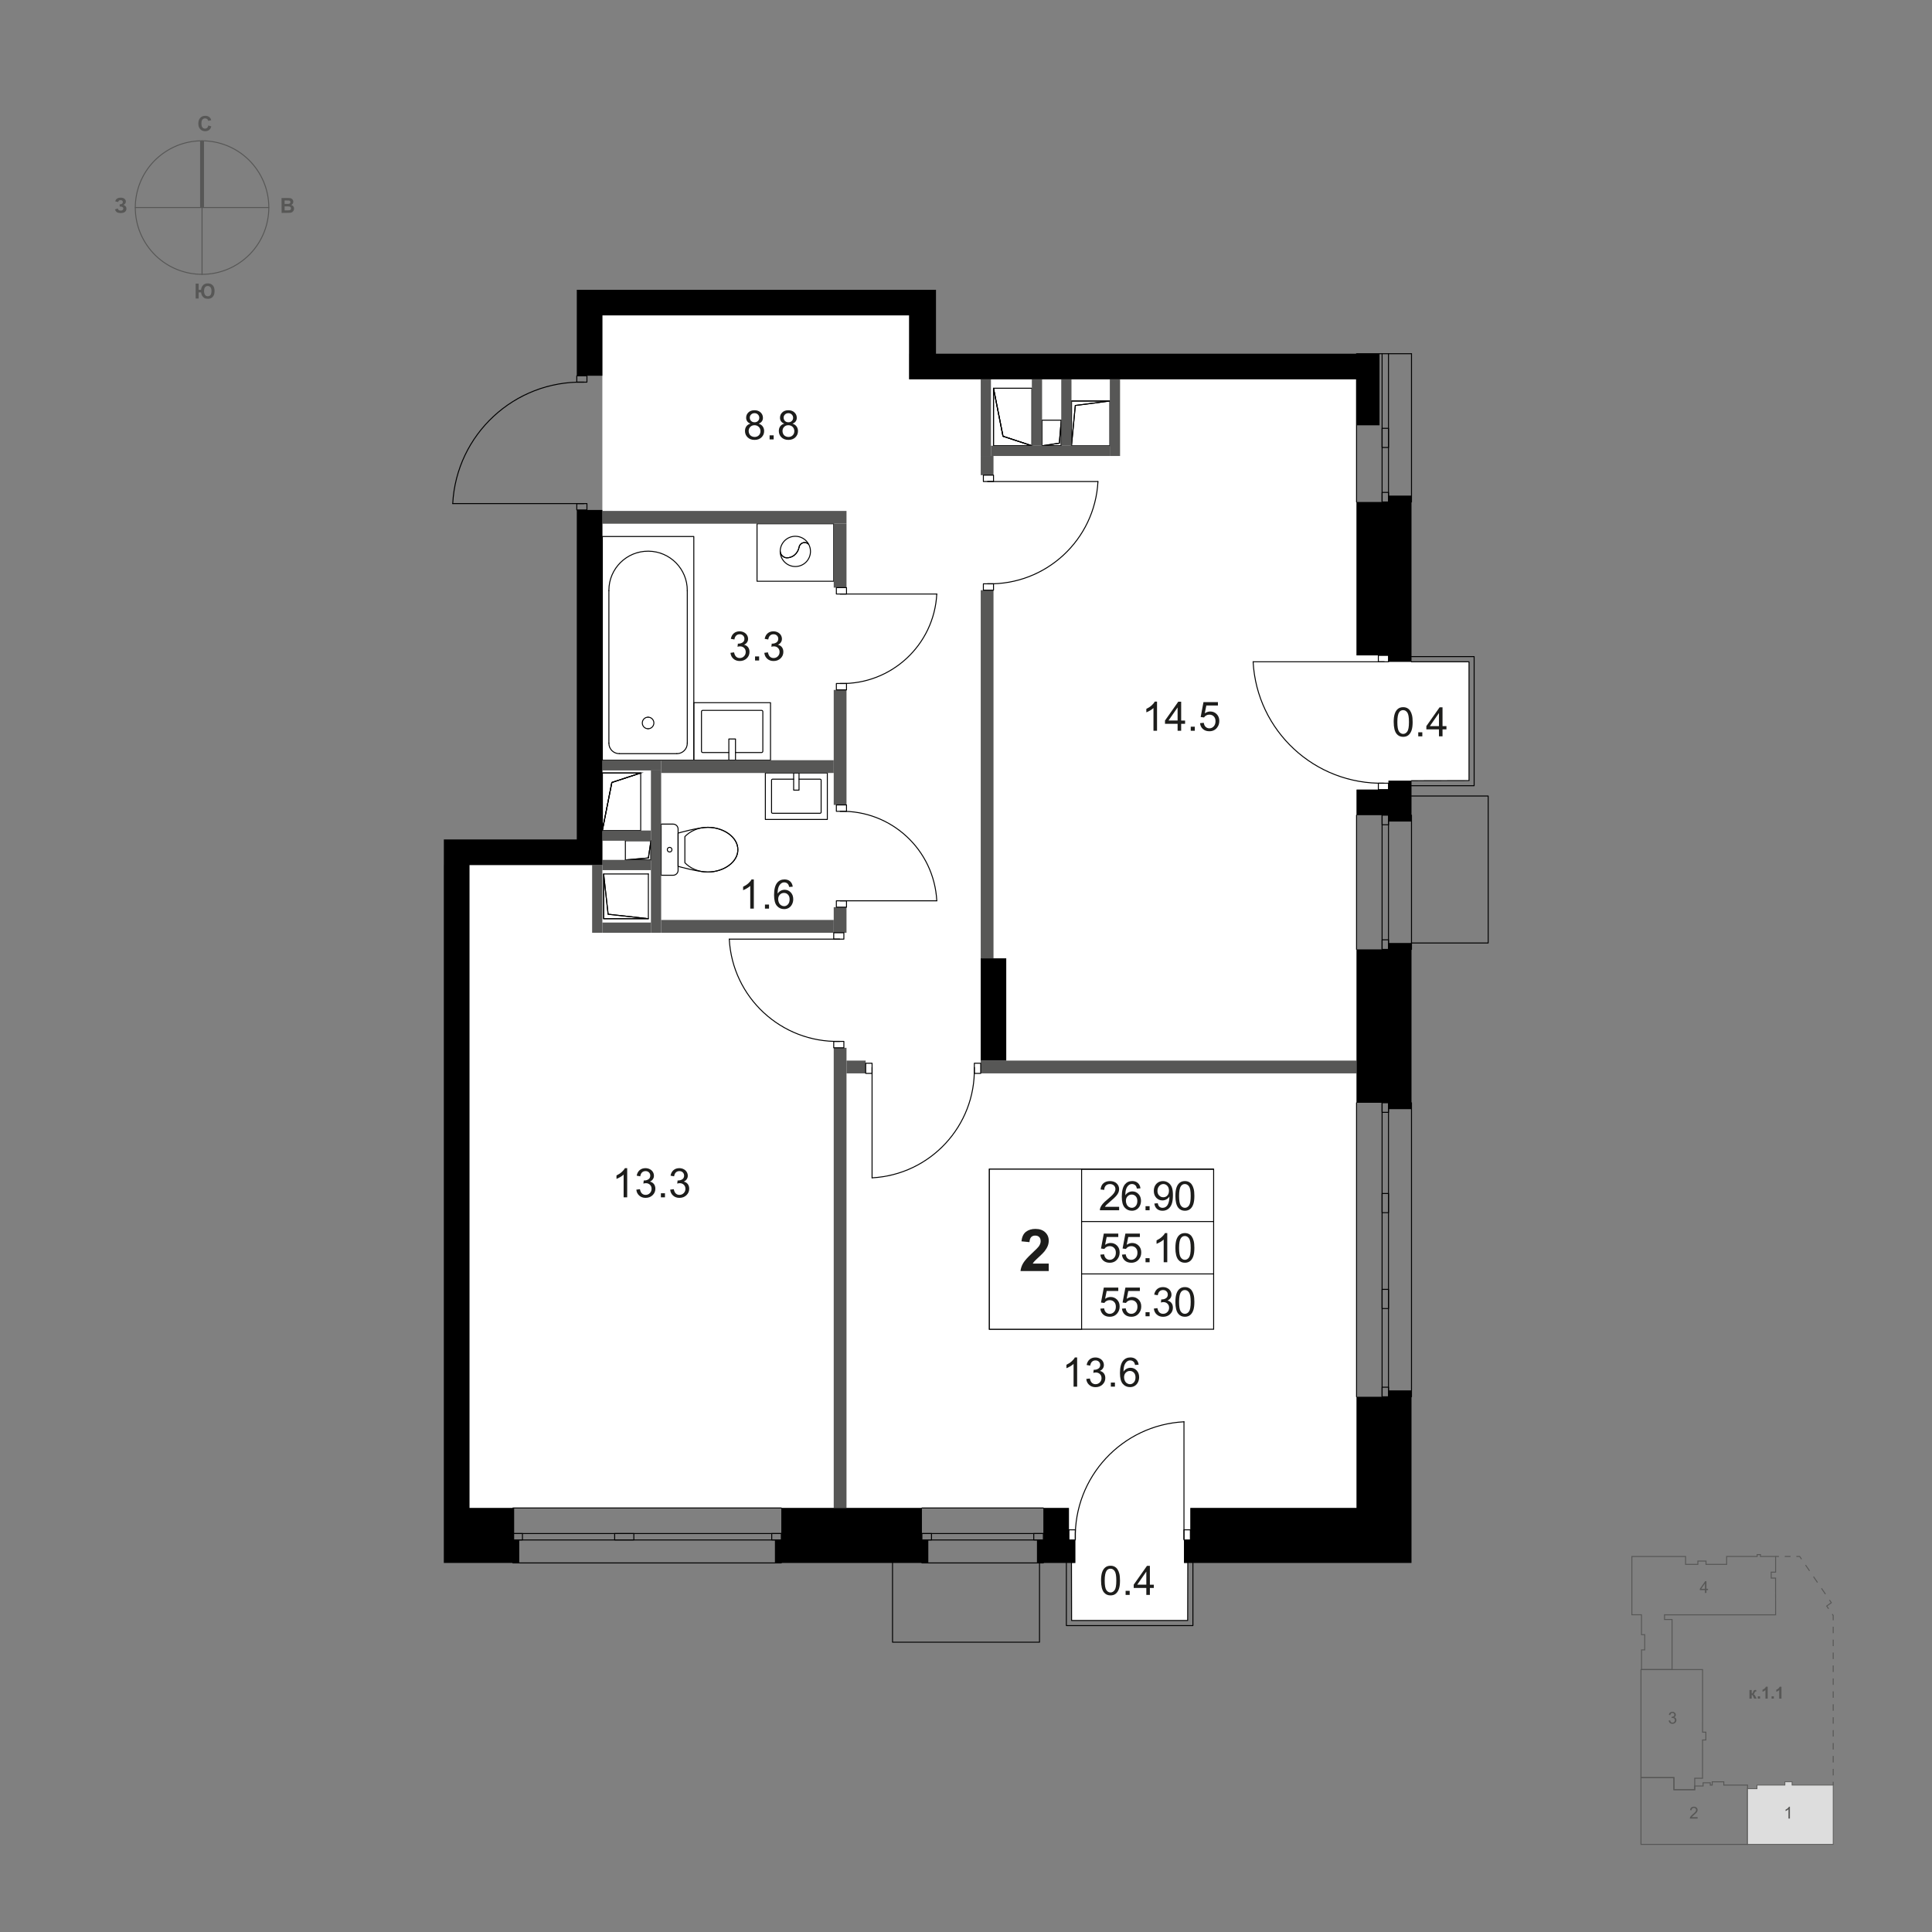 <?xml version="1.0" encoding="UTF-8"?>
<svg xmlns="http://www.w3.org/2000/svg" viewBox="0 0 2000 2000" width="200" height="200">
  <rect x="0" y="0" width="2000" height="2000" fill="#808080" stroke="none"/>
  <defs>
    <style>
      .cls-1 {
        fill-rule: evenodd;
      }

      .cls-1, .cls-2, .cls-3, .cls-4, .cls-5, .cls-6, .cls-7, .cls-8, .cls-9 {
        stroke-miterlimit: 10;
      }

      .cls-1, .cls-2, .cls-4, .cls-10, .cls-5, .cls-6, .cls-11, .cls-7, .cls-9 {
        fill: none;
      }

      .cls-1, .cls-2, .cls-10, .cls-8 {
        stroke: #000;
      }

      .cls-12, .cls-13, .cls-14, .cls-15 {
        stroke-width: 0px;
      }

      .cls-3 {
        fill: #ddd;
        stroke-width: .79px;
      }

      .cls-3, .cls-4, .cls-5, .cls-6, .cls-11, .cls-7, .cls-9 {
        stroke: #575756;
      }

      .cls-4 {
        stroke-dasharray: 0 0 6.03 6.03;
      }

      .cls-10, .cls-11 {
        stroke-linecap: round;
        stroke-linejoin: round;
      }

      .cls-6 {
        stroke-dasharray: 0 0 7.31 7.31;
      }

      .cls-13, .cls-8 {
        fill: #fff;
      }

      .cls-7 {
        stroke-dasharray: 0 0 6.69 6.69;
      }

      .cls-9 {
        stroke-width: 4px;
      }

      .cls-14 {
        fill: #1d1d1b;
      }

      .cls-15 {
        fill: #575756;
      }
    </style>
  </defs>
  <g id="_Генплан" data-name="Генплан">
    <polygon class="cls-5" points="1787.42 1619.43 1787.42 1611.24 1819.01 1611.24 1819.01 1609.31 1822.41 1609.31 1822.41 1611.24 1838.1 1611.24 1838.1 1627.51 1833.53 1627.51 1833.57 1633.63 1838.06 1633.63 1838.1 1671.65 1723.09 1671.65 1723.09 1676.49 1730.9 1676.49 1730.9 1728.29 1699.29 1728.29 1699.29 1707.94 1702.6 1707.94 1702.6 1692.21 1699.26 1692.21 1699.26 1671.62 1689.32 1671.62 1689.32 1611.27 1744.91 1611.27 1744.91 1619.43 1757.63 1619.43 1757.63 1616.03 1766.05 1616.03 1766.05 1619.43 1787.42 1619.43"/>
    <polygon class="cls-5" points="1809.02 1847.91 1809.02 1909.3 1698.73 1909.31 1698.73 1840.2 1732.84 1840.2 1732.84 1852.69 1754.38 1852.69 1754.38 1848.85 1763.03 1848.85 1763.03 1845.5 1770.47 1845.5 1770.47 1847.91 1772.47 1847.91 1772.47 1844.51 1784.48 1844.51 1784.48 1847.91 1809.02 1847.91"/>
    <polygon class="cls-5" points="1765.9 1793.16 1765.9 1801.2 1762.48 1801.2 1762.47 1840.81 1754.38 1840.81 1754.38 1852.69 1732.85 1852.69 1732.85 1840.2 1698.73 1840.2 1698.73 1728.33 1762.5 1728.33 1762.48 1793.16 1765.9 1793.16"/>
    <polygon class="cls-3" points="1818.84 1847.91 1818.84 1851.69 1808.99 1851.69 1808.99 1909.3 1897.72 1909.3 1897.72 1847.91 1855.16 1847.91 1855.16 1844.51 1847.73 1844.51 1847.73 1847.91 1818.84 1847.91"/>
    <path class="cls-15" d="m1764.96,1649.03v-2.93h-5.3v-1.38l5.58-7.92h1.23v7.92h1.65v1.38h-1.65v2.93h-1.5Zm0-4.3v-5.51l-3.83,5.51h3.83Z"/>
    <path class="cls-15" d="m1727.4,1781.08l1.5-.2c.17.85.47,1.46.88,1.84s.92.56,1.51.56c.71,0,1.3-.24,1.79-.73s.73-1.1.73-1.82-.23-1.26-.68-1.71c-.45-.45-1.02-.67-1.72-.67-.28,0-.64.06-1.06.17l.17-1.32c.1.01.18.02.24.02.64,0,1.21-.17,1.73-.5.51-.33.77-.85.77-1.54,0-.55-.19-1.01-.56-1.37-.37-.36-.85-.54-1.44-.54s-1.07.18-1.46.55-.64.92-.75,1.65l-1.5-.27c.18-1.01.6-1.79,1.25-2.34s1.46-.83,2.43-.83c.67,0,1.28.14,1.84.43s.99.68,1.29,1.17c.3.5.45,1.02.45,1.58s-.14,1.01-.42,1.44c-.28.43-.7.78-1.26,1.03.72.17,1.28.51,1.68,1.04.4.53.6,1.18.6,1.97,0,1.07-.39,1.97-1.17,2.71s-1.76,1.11-2.95,1.11c-1.07,0-1.96-.32-2.67-.96-.71-.64-1.11-1.47-1.21-2.48Z"/>
    <path class="cls-15" d="m1757.37,1881.12v1.44h-8.08c-.01-.36.05-.71.17-1.04.21-.55.54-1.09.99-1.63.45-.53,1.11-1.15,1.96-1.85,1.33-1.09,2.23-1.95,2.69-2.59.47-.64.7-1.24.7-1.81s-.21-1.1-.64-1.5c-.43-.41-.98-.61-1.66-.61-.72,0-1.3.22-1.73.65-.43.43-.65,1.03-.66,1.8l-1.54-.16c.11-1.15.5-2.03,1.19-2.63.69-.6,1.62-.9,2.78-.9s2.1.33,2.78.98c.68.65,1.03,1.46,1.03,2.42,0,.49-.1.97-.3,1.44s-.53.97-1,1.49-1.24,1.24-2.31,2.15c-.9.76-1.48,1.27-1.73,1.54-.26.27-.47.54-.63.81h6Z"/>
    <path class="cls-15" d="m1852.91,1882.56h-1.5v-9.56c-.36.34-.84.69-1.42,1.03-.59.34-1.11.6-1.58.78v-1.45c.84-.4,1.57-.87,2.2-1.43s1.07-1.11,1.33-1.63h.97v12.27Z"/>
    <g>
      <path class="cls-15" d="m1811.04,1749.52h2.33v3.62c.39-.04.66-.16.83-.36.16-.19.36-.62.58-1.28.3-.87.63-1.43.98-1.68s.82-.37,1.4-.37c.18,0,.49.01.92.04v1.55c-.61,0-1,.06-1.18.18-.17.12-.36.49-.56,1.09-.27.82-.66,1.32-1.18,1.51.74.21,1.37.85,1.88,1.93.03.06.06.11.09.18l1.31,2.44h-2.52l-1.17-2.56c-.24-.52-.45-.85-.62-1s-.43-.22-.78-.22v3.78h-2.33v-8.85Z"/>
      <path class="cls-15" d="m1819.68,1758.38v-2.34h2.34v2.34h-2.34Z"/>
      <path class="cls-15" d="m1829.92,1758.38h-2.34v-8.83c-.86.8-1.86,1.39-3.03,1.78v-2.13c.61-.2,1.28-.58,1.99-1.14.72-.56,1.21-1.21,1.48-1.96h1.9v12.27Z"/>
      <path class="cls-15" d="m1833.92,1758.38v-2.34h2.34v2.34h-2.34Z"/>
      <path class="cls-15" d="m1844.16,1758.38h-2.34v-8.83c-.86.8-1.86,1.39-3.03,1.78v-2.13c.61-.2,1.28-.58,1.99-1.14.72-.56,1.21-1.21,1.48-1.96h1.9v12.27Z"/>
    </g>
    <g>
      <line class="cls-5" x1="1838.1" y1="1611.24" x2="1841.52" y2="1611.24"/>
      <line class="cls-4" x1="1847.55" y1="1611.24" x2="1856.59" y2="1611.24"/>
      <polyline class="cls-5" points="1859.61 1611.24 1863.03 1611.24 1864.96 1614.06"/>
      <line class="cls-6" x1="1869.09" y1="1620.09" x2="1891.8" y2="1653.29"/>
      <polyline class="cls-5" points="1893.87 1656.31 1895.8 1659.13 1891 1662.57 1892.94 1665.39"/>
      <polyline class="cls-7" points="1896.73 1670.9 1897.72 1672.34 1897.72 1841.15"/>
      <line class="cls-5" x1="1897.72" y1="1844.49" x2="1897.72" y2="1847.91"/>
    </g>
  </g>
  <g id="_Роза" data-name="Роза">
    <g>
      <g id="_55" data-name="55">
        <g id="LINE">
          <line class="cls-11" x1="209.16" y1="145.77" x2="209.16" y2="283.97"/>
        </g>
        <g id="LINE-2" data-name="LINE">
          <line class="cls-11" x1="278.26" y1="214.87" x2="140.06" y2="214.87"/>
        </g>
        <g id="LWPOLYLINE">
          <line class="cls-9" x1="209.16" y1="214.87" x2="209.16" y2="145.77"/>
        </g>
        <g id="CIRCLE">
          <path class="cls-11" d="m170.34,157.71c31.57-21.44,74.55-13.23,95.99,18.34,21.44,31.57,13.23,74.55-18.34,95.99-31.57,21.44-74.55,13.23-95.99-18.34-21.44-31.57-13.23-74.55,18.34-95.99h0Z"/>
        </g>
      </g>
      <path class="cls-15" d="m202.52,293.62h3.11s0,6.43,0,6.43h2.5c.18-1.9.85-3.49,2.01-4.77s2.84-1.92,5.05-1.92,3.81.69,5.07,2.06c1.25,1.37,1.88,3.33,1.88,5.88,0,1.67-.27,3.09-.82,4.27-.55,1.18-1.32,2.09-2.32,2.74s-2.24.97-3.73.97-2.72-.24-3.61-.71c-.89-.48-1.68-1.25-2.34-2.31-.67-1.06-1.06-2.27-1.18-3.62h-2.5v6.38h-3.11v-15.39Zm8.73,7.72c0,1.71.34,3.03,1.02,3.95.68.93,1.64,1.39,2.87,1.39s2.22-.46,2.85-1.38c.63-.92.95-2.3.95-4.14s-.37-3.06-1.1-3.87-1.67-1.23-2.81-1.23-2.02.41-2.73,1.24c-.71.83-1.06,2.17-1.06,4.04Z"/>
      <path class="cls-15" d="m215.72,129.89l3.02.96c-.46,1.68-1.23,2.93-2.31,3.74-1.08.82-2.44,1.22-4.09,1.22-2.05,0-3.73-.7-5.05-2.09-1.32-1.4-1.98-3.31-1.98-5.73,0-2.56.66-4.55,1.99-5.97,1.32-1.42,3.07-2.13,5.22-2.13,1.88,0,3.42.56,4.59,1.67.7.66,1.23,1.6,1.58,2.83l-3.08.73c-.18-.8-.56-1.43-1.14-1.89s-1.28-.69-2.11-.69c-1.14,0-2.07.41-2.78,1.23s-1.07,2.15-1.07,3.98c0,1.95.35,3.33,1.05,4.16.7.83,1.61,1.24,2.73,1.24.83,0,1.54-.26,2.13-.79s1.02-1.35,1.28-2.48Z"/>
      <path class="cls-15" d="m122.3,209.13l-3.03-.69c.64-2.51,2.48-3.77,5.54-3.79,1.81-.01,3.17.38,4.1,1.17.93.79,1.39,1.72,1.4,2.79,0,.73-.2,1.4-.62,1.99s-1.04,1.12-1.88,1.57c1.03.34,1.8.83,2.31,1.47.52.64.78,1.42.78,2.36,0,1.35-.48,2.45-1.47,3.28-.99.84-2.47,1.26-4.45,1.27-1.61,0-2.89-.25-3.82-.78-.93-.53-1.64-1.53-2.12-3l2.84-.95c.3.92.69,1.52,1.18,1.79.49.27,1.09.4,1.8.4.98,0,1.7-.22,2.14-.65.45-.43.67-.91.66-1.46,0-.63-.26-1.14-.77-1.52-.51-.38-1.28-.57-2.3-.56h-.7s-.01-2.32-.01-2.32h.36c.95,0,1.68-.23,2.18-.65s.75-1,.75-1.71c0-.56-.21-1.03-.62-1.41-.41-.38-1-.57-1.76-.57-1.3,0-2.13.66-2.49,1.95Z"/>
      <path class="cls-15" d="m291.46,205.01l6.16-.04c1.22,0,2.13.04,2.73.14.6.1,1.14.31,1.61.63.47.32.87.75,1.19,1.28.32.53.48,1.13.48,1.8,0,.72-.19,1.38-.57,1.99-.39.6-.91,1.06-1.58,1.36.94.27,1.67.73,2.17,1.38.51.65.76,1.43.77,2.32,0,.7-.16,1.38-.48,2.04-.32.66-.76,1.19-1.33,1.59-.56.4-1.26.65-2.08.74-.52.06-1.77.1-3.75.13l-5.25.03-.09-15.39Zm3.13,2.54l.02,3.56h2.04c1.21-.02,1.97-.04,2.26-.08.53-.07.95-.25,1.25-.56.3-.31.45-.71.45-1.2,0-.48-.14-.86-.4-1.16-.26-.3-.66-.47-1.17-.53-.31-.03-1.2-.05-2.66-.04h-1.79Zm.04,6.12l.02,4.12,2.88-.02c1.12,0,1.83-.04,2.13-.11.46-.09.84-.29,1.13-.62.29-.33.43-.76.43-1.31,0-.46-.12-.85-.34-1.17-.23-.32-.55-.55-.98-.7-.43-.14-1.35-.21-2.76-.2h-2.51Z"/>
    </g>
  </g>
  <g id="_Цвет" data-name="Цвет">
    <polygon class="cls-13" points="1232.25 1561.06 1232.25 1594.14 1225.64 1594.14 1225.64 1617.96 1229.61 1617.96 1229.61 1677.5 1109.19 1677.5 1109.19 1617.96 1113.16 1617.96 1113.16 1594.14 1106.54 1594.14 1106.54 1561.06 485.94 1561.06 485.94 895.46 623.56 895.46 623.56 326.47 941.14 326.47 941.14 392.63 1404.28 392.63 1404.28 678.45 1437.57 678.45 1437.57 685.12 1520.72 685.12 1520.72 808.18 1437.36 808.18 1437.36 817.39 1404.5 817.39 1404.5 1561.06 1232.25 1561.06"/>
  </g>
  <g id="_ШАХТЫ">
    <g id="HATCH">
      <polygon class="cls-1" points="1078.76 461.44 1098.6 461.44 1098.6 434.97 1096.62 458.79 1078.76 461.44"/>
    </g>
    <g id="LWPOLYLINE-2" data-name="LWPOLYLINE">
      <polygon class="cls-10" points="1078.76 461.44 1096.62 458.79 1098.6 434.97 1098.6 461.44 1078.76 461.44"/>
    </g>
    <g id="LINE-3" data-name="LINE">
      <line class="cls-10" x1="1078.76" y1="461.44" x2="1078.76" y2="434.97"/>
    </g>
    <g id="LINE-4" data-name="LINE">
      <line class="cls-10" x1="1078.76" y1="434.97" x2="1098.6" y2="434.97"/>
    </g>
    <g id="HATCH-2" data-name="HATCH">
      <polygon class="cls-1" points="673.84 870.32 671.19 888.19 647.38 890.17 673.84 890.17 673.84 870.32"/>
    </g>
    <g id="LWPOLYLINE-3" data-name="LWPOLYLINE">
      <polygon class="cls-10" points="673.84 870.32 671.19 888.19 647.38 890.17 673.84 890.17 673.84 870.32"/>
    </g>
    <g id="LINE-5" data-name="LINE">
      <line class="cls-10" x1="673.84" y1="870.32" x2="647.38" y2="870.32"/>
    </g>
    <g id="LINE-6" data-name="LINE">
      <line class="cls-10" x1="647.38" y1="870.32" x2="647.38" y2="890.17"/>
    </g>
    <g id="HATCH-3" data-name="HATCH">
      <polygon class="cls-1" points="671.19 951.04 629.51 946.41 624.88 904.73 624.88 951.04 671.19 951.04"/>
    </g>
    <g id="LWPOLYLINE-4" data-name="LWPOLYLINE">
      <polygon class="cls-10" points="671.19 951.04 629.51 946.41 624.88 904.73 624.88 951.04 671.19 951.04"/>
    </g>
    <g id="LINE-7" data-name="LINE">
      <line class="cls-10" x1="671.19" y1="951.04" x2="671.19" y2="904.73"/>
    </g>
    <g id="LINE-8" data-name="LINE">
      <line class="cls-10" x1="671.19" y1="904.73" x2="624.88" y2="904.73"/>
    </g>
    <g id="HATCH-4" data-name="HATCH">
      <polygon class="cls-1" points="1148.89 415.12 1109.19 415.12 1109.19 461.44 1113.16 419.75 1148.89 415.12"/>
    </g>
    <g id="LWPOLYLINE-5" data-name="LWPOLYLINE">
      <polygon class="cls-10" points="1148.89 415.12 1113.16 419.75 1109.19 461.44 1109.19 415.12 1148.89 415.12"/>
    </g>
    <g id="LINE-9" data-name="LINE">
      <line class="cls-10" x1="1148.89" y1="415.12" x2="1148.89" y2="461.44"/>
    </g>
    <g id="LINE-10" data-name="LINE">
      <line class="cls-10" x1="1148.89" y1="461.44" x2="1109.19" y2="461.44"/>
    </g>
    <g id="LWPOLYLINE-6" data-name="LWPOLYLINE">
      <polygon class="cls-10" points="1038.3 451.61 1068.17 461.44 1068.17 401.89 1028.47 401.89 1038.3 451.61"/>
    </g>
    <g id="HATCH-5" data-name="HATCH">
      <polygon class="cls-1" points="1028.47 401.89 1028.47 461.44 1068.17 461.44 1038.3 451.61 1028.47 401.89"/>
    </g>
    <g id="LWPOLYLINE-7" data-name="LWPOLYLINE">
      <polygon class="cls-10" points="1028.47 401.89 1028.47 461.44 1068.17 461.44 1038.3 451.61 1028.47 401.89"/>
    </g>
    <g id="LWPOLYLINE-8" data-name="LWPOLYLINE">
      <polygon class="cls-10" points="633.38 810.01 663.26 800.19 663.26 859.74 623.56 859.74 633.38 810.01"/>
    </g>
    <g id="HATCH-6" data-name="HATCH">
      <polygon class="cls-1" points="623.56 859.74 633.38 810.01 663.26 800.19 623.56 800.19 623.56 859.74"/>
    </g>
    <g id="LWPOLYLINE-9" data-name="LWPOLYLINE">
      <polygon class="cls-10" points="623.56 859.74 623.56 800.19 663.26 800.19 633.38 810.01 623.56 859.74"/>
    </g>
  </g>
  <g id="_С.У.">
    <g id="ARC">
      <path class="cls-10" d="m641.14,780.19c-.05,0-.11,0-.16,0-5.93-.04-10.71-4.89-10.66-10.82"/>
    </g>
    <g id="LINE-11" data-name="LINE">
      <line class="cls-10" x1="641.14" y1="780.19" x2="700.65" y2="780.19"/>
    </g>
    <g id="LINE-12" data-name="LINE">
      <line class="cls-10" x1="711.47" y1="769.37" x2="711.47" y2="611.42"/>
    </g>
    <g id="ARC-2" data-name="ARC">
      <path class="cls-10" d="m630.32,611.42c0-.18,0-.37,0-.55.15-22.41,18.44-40.45,40.85-40.3,22.41.15,40.45,18.44,40.3,40.85"/>
    </g>
    <g id="LINE-13" data-name="LINE">
      <line class="cls-10" x1="630.32" y1="611.42" x2="630.32" y2="769.37"/>
    </g>
    <g id="ARC-3" data-name="ARC">
      <path class="cls-10" d="m670.9,754.41c-3.32,0-6-2.69-6-6s2.69-6,6-6"/>
    </g>
    <g id="ARC-4" data-name="ARC">
      <path class="cls-10" d="m670.9,742.41c3.32,0,6,2.69,6,6s-2.69,6-6,6"/>
    </g>
    <g id="LWPOLYLINE-10" data-name="LWPOLYLINE">
      <rect class="cls-10" x="623.56" y="555.39" width="94.67" height="231.57"/>
    </g>
    <g id="ARC-5" data-name="ARC">
      <path class="cls-10" d="m711.47,769.37c0,.05,0,.11,0,.16-.04,5.93-4.89,10.71-10.82,10.66"/>
    </g>
    <g id="LWPOLYLINE-11" data-name="LWPOLYLINE">
      <rect class="cls-10" x="754.49" y="765" width="6.89" height="21.95"/>
    </g>
    <g id="LWPOLYLINE-12" data-name="LWPOLYLINE">
      <rect class="cls-10" x="718.23" y="727.41" width="79.4" height="59.55"/>
    </g>
    <g id="LWPOLYLINE-13" data-name="LWPOLYLINE">
      <path class="cls-10" d="m754.49,779.02h-27c-.73,0-1.32-.59-1.32-1.32v-41.02c0-.73.59-1.32,1.32-1.32h60.87c.73,0,1.32.59,1.32,1.32v41.02c0,.73-.59,1.32-1.32,1.32h-26.99"/>
    </g>
    <g id="SPLINE">
      <path class="cls-10" d="m807.66,570.8c.29,3.62,3.21,6.47,6.84,6.66,2.78-.01,5.47-.94,7.67-2.64,2.59-2.07,4.37-4.99,5.02-8.24.48-3.17,3.44-5.35,6.61-4.87,1.31.2,2.52.84,3.42,1.82,1.17,2.24,1.79,4.74,1.79,7.27,0,8.65-7.02,15.67-15.67,15.67-8.65,0-15.67-7.02-15.67-15.67Z"/>
    </g>
    <g id="SPLINE-2" data-name="SPLINE">
      <path class="cls-10" d="m827.19,566.59c-.65,3.25-2.42,6.17-5.02,8.24-2.2,1.7-4.89,2.62-7.67,2.64-3.63-.19-6.56-3.04-6.84-6.66,0-8.65,7.02-15.67,15.67-15.67,5.62,0,10.79,3.01,13.58,7.85.1.18.03.27-.11.14-.84-.75-1.88-1.25-3.01-1.42-3.17-.48-6.13,1.7-6.61,4.87Z"/>
    </g>
    <g id="LWPOLYLINE-14" data-name="LWPOLYLINE">
      <polyline class="cls-10" points="863.07 542.16 863.07 601.7 783.67 601.7 783.67 542.16 863.07 542.16"/>
    </g>
    <g id="SPLINE-3" data-name="SPLINE">
      <path class="cls-10" d="m732.66,856.44c-9.87,0-18.21,3.93-23.68,9.61v27.06c5.46,5.69,13.8,9.61,23.68,9.61,16.56,0,31.3-10.36,31.16-23.03.15-12.9-14.6-23.26-31.16-23.26Z"/>
    </g>
    <g id="SPLINE-4" data-name="SPLINE">
      <path class="cls-10" d="m732.66,856.44c-9.87,0-30.71,5.99-30.71,5.99v34.4s20.84,5.89,30.71,5.89c16.56,0,31.3-10.36,31.17-23.14.14-12.78-14.61-23.14-31.17-23.14Z"/>
    </g>
    <g id="SPLINE-5" data-name="SPLINE">
      <circle class="cls-10" cx="693.19" cy="879.58" r="2.4"/>
    </g>
    <g id="SPLINE-6" data-name="SPLINE">
      <path class="cls-10" d="m684.43,906.04v-52.93h12.38c2.84,0,5.14,2.3,5.14,5.14v42.76c0,2.74-2.3,5.04-5.14,5.04h-12.38"/>
    </g>
    <g id="LWPOLYLINE-15" data-name="LWPOLYLINE">
      <rect class="cls-10" x="821.59" y="800.19" width="5.56" height="17.74"/>
    </g>
    <g id="LWPOLYLINE-16" data-name="LWPOLYLINE">
      <rect class="cls-10" x="792.29" y="800.19" width="64.16" height="48.12"/>
    </g>
    <g id="LWPOLYLINE-17" data-name="LWPOLYLINE">
      <path class="cls-10" d="m821.59,806.6h-21.82c-.59,0-1.07.48-1.07,1.07v33.15c0,.59.48,1.07,1.07,1.07h49.19c.59,0,1.07-.48,1.07-1.07v-33.15c0-.59-.48-1.07-1.07-1.07h-21.81"/>
    </g>
  </g>
  <g id="_Перегородки">
    <g id="LWPOLYLINE-18" data-name="LWPOLYLINE">
      <rect class="cls-15" x="623.56" y="528.92" width="252.74" height="13.23"/>
    </g>
    <g id="LWPOLYLINE-19" data-name="LWPOLYLINE">
      <rect class="cls-15" x="863.07" y="542.16" width="13.23" height="66.16"/>
    </g>
    <g id="LWPOLYLINE-20" data-name="LWPOLYLINE">
      <rect class="cls-15" x="1015.24" y="472.02" width="13.23" height="19.85"/>
    </g>
    <g id="LWPOLYLINE-21" data-name="LWPOLYLINE">
      <rect class="cls-15" x="1015.24" y="610.96" width="13.23" height="381.1"/>
    </g>
    <g id="LWPOLYLINE-22" data-name="LWPOLYLINE">
      <rect class="cls-15" x="1015.24" y="1097.92" width="389.04" height="13.23"/>
    </g>
    <g id="LWPOLYLINE-23" data-name="LWPOLYLINE">
      <rect class="cls-15" x="876.3" y="1097.92" width="19.84" height="13.23"/>
    </g>
    <g id="LWPOLYLINE-24" data-name="LWPOLYLINE">
      <rect class="cls-15" x="863.07" y="1084.69" width="13.23" height="476.37"/>
    </g>
    <g id="LWPOLYLINE-25" data-name="LWPOLYLINE">
      <rect class="cls-15" x="684.43" y="952.34" width="178.64" height="13.25"/>
    </g>
    <g id="LWPOLYLINE-26" data-name="LWPOLYLINE">
      <rect class="cls-15" x="863.07" y="939.13" width="13.23" height="26.47"/>
    </g>
    <g id="LWPOLYLINE-27" data-name="LWPOLYLINE">
      <rect class="cls-15" x="863.07" y="714.18" width="13.23" height="119.09"/>
    </g>
    <g id="LWPOLYLINE-28" data-name="LWPOLYLINE">
      <rect class="cls-15" x="684.43" y="786.96" width="178.63" height="13.23"/>
    </g>
    <g id="LWPOLYLINE-29" data-name="LWPOLYLINE">
      <rect class="cls-15" x="1015.24" y="392.63" width="10.59" height="79.4"/>
    </g>
    <g id="LWPOLYLINE-30" data-name="LWPOLYLINE">
      <rect class="cls-15" x="1068.17" y="392.63" width="10.59" height="68.81"/>
    </g>
    <g id="LWPOLYLINE-31" data-name="LWPOLYLINE">
      <rect class="cls-15" x="1025.83" y="461.44" width="123.06" height="10.59"/>
    </g>
    <g id="LWPOLYLINE-32" data-name="LWPOLYLINE">
      <rect class="cls-15" x="1148.89" y="392.63" width="10.59" height="79.4"/>
    </g>
    <g id="LWPOLYLINE-33" data-name="LWPOLYLINE">
      <rect class="cls-15" x="1098.6" y="392.63" width="10.59" height="68.81"/>
    </g>
    <g id="LWPOLYLINE-34" data-name="LWPOLYLINE">
      <rect class="cls-15" x="623.56" y="786.96" width="60.87" height="10.59"/>
    </g>
    <g id="LWPOLYLINE-35" data-name="LWPOLYLINE">
      <rect class="cls-15" x="673.84" y="797.54" width="10.59" height="168.05"/>
    </g>
    <g id="LWPOLYLINE-36" data-name="LWPOLYLINE">
      <rect class="cls-15" x="623.56" y="955.01" width="50.28" height="10.59"/>
    </g>
    <g id="LWPOLYLINE-37" data-name="LWPOLYLINE">
      <rect class="cls-15" x="612.97" y="895.46" width="10.59" height="70.13"/>
    </g>
    <g id="LWPOLYLINE-38" data-name="LWPOLYLINE">
      <rect class="cls-15" x="623.56" y="890.17" width="50.28" height="10.59"/>
    </g>
    <g id="LWPOLYLINE-39" data-name="LWPOLYLINE">
      <rect class="cls-15" x="623.56" y="859.74" width="50.28" height="10.59"/>
    </g>
  </g>
  <g id="_Монолит">
    <g>
      <polygon class="cls-12" points="1437.36 513.04 1437.36 519.66 1404.28 519.66 1404.28 678.45 1437.36 678.45 1437.36 685.07 1461.18 685.07 1461.18 513.04 1437.36 513.04"/>
      <polygon class="cls-12" points="1437.36 817.39 1404.28 817.39 1404.28 843.86 1437.36 843.86 1437.36 850.47 1461.18 850.47 1461.18 808.18 1437.36 808.18 1437.36 817.39"/>
      <polygon class="cls-12" points="1437.36 982.8 1404.28 982.8 1404.28 1141.59 1437.36 1141.59 1437.36 1148.2 1461.18 1148.2 1461.18 976.18 1437.36 976.18 1437.36 982.8"/>
      <polygon class="cls-12" points="1437.36 1445.94 1404.28 1445.94 1404.28 1561.06 1232.25 1561.06 1232.25 1594.14 1225.64 1594.14 1225.64 1617.96 1404.28 1617.96 1437.36 1617.96 1461.18 1617.96 1461.18 1439.32 1437.36 1439.32 1437.36 1445.94"/>
      <polygon class="cls-12" points="1106.54 1561.06 1080.08 1561.06 1080.08 1594.14 1073.46 1594.14 1073.46 1617.96 1113.16 1617.96 1113.16 1594.14 1106.54 1594.14 1106.54 1561.06"/>
      <polygon class="cls-12" points="954.37 1561.06 808.81 1561.06 808.81 1594.14 802.2 1594.14 802.2 1617.96 960.99 1617.96 960.99 1594.14 954.37 1594.14 954.37 1561.06"/>
      <polygon class="cls-12" points="941.14 366.16 941.1 366.16 941.1 392.63 1404.28 392.63 1404.28 440.26 1428.09 440.26 1428.09 366.16 1404.28 366.16 968.93 366.16 968.93 326.47 968.93 300 597.1 300 597.1 326.47 597.09 326.47 597.09 388.97 623.56 388.97 623.56 326.47 941.14 326.47 941.14 366.16"/>
      <polygon class="cls-12" points="597.1 534.22 597.1 560.68 597.09 560.68 597.09 869 459.47 869 459.47 895.45 459.43 895.45 459.43 1561.08 459.43 1594.13 459.43 1617.94 485.95 1617.94 537.53 1617.94 537.53 1594.13 532.25 1594.13 532.25 1561.08 485.95 1561.08 485.95 895.46 623.56 895.46 623.56 869.01 623.56 869 623.56 560.68 623.56 534.22 623.56 527.91 597.1 527.91 597.1 534.22"/>
      <rect class="cls-12" x="1015.2" y="992.06" width="26.47" height="105.86"/>
    </g>
  </g>
  <g id="_Двери">
    <g id="LINE-14" data-name="LINE">
      <line class="cls-10" x1="902.76" y1="1105.03" x2="902.76" y2="1219.28"/>
    </g>
    <g id="LWPOLYLINE-40" data-name="LWPOLYLINE">
      <rect class="cls-10" x="1008.62" y="1100.66" width="6.62" height="10.5"/>
    </g>
    <g id="ARC-6" data-name="ARC">
      <path class="cls-10" d="m902.76,1219.28c60.37-3.2,107.26-53.81,105.86-114.25"/>
    </g>
    <g id="LWPOLYLINE-41" data-name="LWPOLYLINE">
      <rect class="cls-10" x="896.15" y="1100.66" width="6.62" height="10.5"/>
    </g>
    <g id="LINE-15" data-name="LINE">
      <line class="cls-10" x1="869.19" y1="972.19" x2="754.94" y2="972.19"/>
    </g>
    <g id="LWPOLYLINE-42" data-name="LWPOLYLINE">
      <rect class="cls-10" x="863.07" y="1078.05" width="10.5" height="6.62"/>
    </g>
    <g id="ARC-7" data-name="ARC">
      <path class="cls-10" d="m754.94,972.19c3.2,60.37,53.81,107.26,114.25,105.86"/>
    </g>
    <g id="LWPOLYLINE-43" data-name="LWPOLYLINE">
      <rect class="cls-10" x="863.07" y="965.57" width="10.5" height="6.62"/>
    </g>
    <g id="LINE-16" data-name="LINE">
      <line class="cls-10" x1="1022.35" y1="498.49" x2="1136.6" y2="498.49"/>
    </g>
    <g id="LWPOLYLINE-44" data-name="LWPOLYLINE">
      <rect class="cls-10" x="1017.98" y="604.35" width="10.5" height="6.62"/>
    </g>
    <g id="ARC-8" data-name="ARC">
      <path class="cls-10" d="m1022.35,604.35c60.44,1.4,111.04-45.49,114.25-105.86"/>
    </g>
    <g id="LWPOLYLINE-45" data-name="LWPOLYLINE">
      <rect class="cls-10" x="1017.98" y="491.87" width="10.5" height="6.62"/>
    </g>
    <g id="LINE-17" data-name="LINE">
      <line class="cls-10" x1="1432.89" y1="685.07" x2="1297.22" y2="685.07"/>
    </g>
    <g id="LWPOLYLINE-46" data-name="LWPOLYLINE">
      <rect class="cls-10" x="1426.86" y="810.77" width="10.5" height="6.62"/>
    </g>
    <g id="ARC-9" data-name="ARC">
      <path class="cls-10" d="m1432.89,810.77c-71.77,1.66-131.87-54.02-135.67-125.71"/>
    </g>
    <g id="LWPOLYLINE-47" data-name="LWPOLYLINE">
      <rect class="cls-10" x="1426.86" y="678.45" width="10.5" height="6.62"/>
    </g>
    <g id="LINE-18" data-name="LINE">
      <line class="cls-10" x1="604.33" y1="521.3" x2="468.66" y2="521.3"/>
    </g>
    <g id="LWPOLYLINE-48" data-name="LWPOLYLINE">
      <rect class="cls-10" x="597.1" y="388.97" width="10.5" height="6.62"/>
    </g>
    <g id="ARC-10" data-name="ARC">
      <path class="cls-10" d="m604.33,395.59c-71.77-1.66-131.87,54.02-135.67,125.71"/>
    </g>
    <g id="LWPOLYLINE-49" data-name="LWPOLYLINE">
      <rect class="cls-10" x="597.1" y="521.3" width="10.5" height="6.62"/>
    </g>
    <g id="LINE-19" data-name="LINE">
      <line class="cls-10" x1="869.79" y1="932.51" x2="969.76" y2="932.51"/>
    </g>
    <g id="LWPOLYLINE-50" data-name="LWPOLYLINE">
      <rect class="cls-10" x="865.8" y="833.27" width="10.5" height="6.62"/>
    </g>
    <g id="ARC-11" data-name="ARC">
      <path class="cls-10" d="m969.76,932.51c-2.8-52.82-47.08-93.85-99.97-92.63"/>
    </g>
    <g id="LWPOLYLINE-51" data-name="LWPOLYLINE">
      <rect class="cls-10" x="865.8" y="932.51" width="10.5" height="6.62"/>
    </g>
    <g id="LINE-20" data-name="LINE">
      <line class="cls-10" x1="1225.64" y1="1593.21" x2="1225.64" y2="1471.82"/>
    </g>
    <g id="LWPOLYLINE-52" data-name="LWPOLYLINE">
      <rect class="cls-10" x="1106.54" y="1583.64" width="6.62" height="10.5"/>
    </g>
    <g id="ARC-12" data-name="ARC">
      <path class="cls-10" d="m1113.16,1593.21c-1.49-64.22,48.33-117.99,112.48-121.39"/>
    </g>
    <g id="LWPOLYLINE-53" data-name="LWPOLYLINE">
      <rect class="cls-10" x="1225.64" y="1583.64" width="6.62" height="10.5"/>
    </g>
    <g id="LINE-21" data-name="LINE">
      <line class="cls-10" x1="869.79" y1="614.93" x2="969.76" y2="614.93"/>
    </g>
    <g id="LWPOLYLINE-54" data-name="LWPOLYLINE">
      <rect class="cls-10" x="865.8" y="707.56" width="10.5" height="6.62"/>
    </g>
    <g id="ARC-13" data-name="ARC">
      <path class="cls-10" d="m869.79,707.56c52.88,1.23,97.16-39.8,99.97-92.63"/>
    </g>
    <g id="LWPOLYLINE-55" data-name="LWPOLYLINE">
      <rect class="cls-10" x="865.8" y="608.32" width="10.5" height="6.62"/>
    </g>
  </g>
  <g id="_Окна">
    <g id="LINE-22" data-name="LINE">
      <line class="cls-10" x1="1461.18" y1="1445.94" x2="1461.18" y2="1141.59"/>
    </g>
    <g id="LINE-23" data-name="LINE">
      <line class="cls-10" x1="1404.28" y1="1141.59" x2="1404.28" y2="1445.94"/>
    </g>
    <g id="LWPOLYLINE-56" data-name="LWPOLYLINE">
      <rect class="cls-10" x="1430.74" y="1436.01" width="6.62" height="9.92"/>
    </g>
    <g id="LWPOLYLINE-57" data-name="LWPOLYLINE">
      <rect class="cls-10" x="1430.74" y="1235.51" width="6.62" height="19.85"/>
    </g>
    <g id="LWPOLYLINE-58" data-name="LWPOLYLINE">
      <rect class="cls-10" x="1430.74" y="1141.59" width="6.62" height="9.92"/>
    </g>
    <g id="LINE-24" data-name="LINE">
      <line class="cls-10" x1="1437.36" y1="1141.59" x2="1437.36" y2="1445.94"/>
    </g>
    <g id="LINE-25" data-name="LINE">
      <line class="cls-10" x1="1430.74" y1="1445.94" x2="1430.74" y2="1141.59"/>
    </g>
    <g id="LWPOLYLINE-59" data-name="LWPOLYLINE">
      <rect class="cls-10" x="1430.74" y="1334.76" width="6.62" height="19.85"/>
    </g>
    <g id="LINE-26" data-name="LINE">
      <line class="cls-10" x1="1461.18" y1="519.66" x2="1461.18" y2="366.16"/>
    </g>
    <g id="LINE-27" data-name="LINE">
      <polyline class="cls-10" points="1404.28 519.66 1404.28 366.16 1461.18 366.16"/>
    </g>
    <g id="LWPOLYLINE-60" data-name="LWPOLYLINE">
      <rect class="cls-10" x="1430.74" y="509.74" width="6.62" height="9.92"/>
    </g>
    <g id="LINE-28" data-name="LINE">
      <line class="cls-10" x1="1437.36" y1="366.16" x2="1437.36" y2="519.66"/>
    </g>
    <g id="LINE-29" data-name="LINE">
      <line class="cls-10" x1="1430.74" y1="519.66" x2="1430.74" y2="366.16"/>
    </g>
    <g id="LWPOLYLINE-61" data-name="LWPOLYLINE">
      <rect class="cls-10" x="1430.74" y="443.38" width="6.62" height="19.85"/>
    </g>
    <g id="LINE-30" data-name="LINE">
      <line class="cls-10" x1="1461.18" y1="982.8" x2="1461.18" y2="843.86"/>
    </g>
    <g id="LINE-31" data-name="LINE">
      <line class="cls-10" x1="1404.28" y1="843.86" x2="1404.28" y2="982.8"/>
    </g>
    <g id="LWPOLYLINE-62" data-name="LWPOLYLINE">
      <rect class="cls-10" x="1430.74" y="972.87" width="6.62" height="9.92"/>
    </g>
    <g id="LWPOLYLINE-63" data-name="LWPOLYLINE">
      <rect class="cls-10" x="1430.74" y="843.86" width="6.62" height="9.92"/>
    </g>
    <g id="LINE-32" data-name="LINE">
      <line class="cls-10" x1="1437.36" y1="843.86" x2="1437.36" y2="982.8"/>
    </g>
    <g id="LINE-33" data-name="LINE">
      <line class="cls-10" x1="1430.74" y1="982.8" x2="1430.74" y2="843.86"/>
    </g>
    <g id="LINE-34" data-name="LINE">
      <line class="cls-10" x1="530.93" y1="1617.96" x2="808.81" y2="1617.96"/>
    </g>
    <g id="LINE-35" data-name="LINE">
      <line class="cls-10" x1="808.81" y1="1561.06" x2="530.93" y2="1561.06"/>
    </g>
    <g id="LWPOLYLINE-64" data-name="LWPOLYLINE">
      <rect class="cls-10" x="530.93" y="1587.52" width="9.92" height="6.62"/>
    </g>
    <g id="LWPOLYLINE-65" data-name="LWPOLYLINE">
      <rect class="cls-10" x="636.3" y="1587.52" width="19.85" height="6.62"/>
    </g>
    <g id="LWPOLYLINE-66" data-name="LWPOLYLINE">
      <rect class="cls-10" x="798.89" y="1587.52" width="9.92" height="6.62"/>
    </g>
    <g id="LINE-36" data-name="LINE">
      <line class="cls-10" x1="808.81" y1="1594.14" x2="530.93" y2="1594.14"/>
    </g>
    <g id="LINE-37" data-name="LINE">
      <line class="cls-10" x1="530.93" y1="1587.52" x2="808.81" y2="1587.52"/>
    </g>
    <g id="LINE-38" data-name="LINE">
      <line class="cls-10" x1="954.37" y1="1617.96" x2="1080.08" y2="1617.96"/>
    </g>
    <g id="LINE-39" data-name="LINE">
      <line class="cls-10" x1="1080.08" y1="1561.06" x2="954.37" y2="1561.06"/>
    </g>
    <g id="LWPOLYLINE-67" data-name="LWPOLYLINE">
      <rect class="cls-10" x="954.37" y="1587.52" width="9.92" height="6.62"/>
    </g>
    <g id="LWPOLYLINE-68" data-name="LWPOLYLINE">
      <rect class="cls-10" x="1070.15" y="1587.52" width="9.92" height="6.62"/>
    </g>
    <g id="LINE-40" data-name="LINE">
      <line class="cls-10" x1="1080.08" y1="1594.14" x2="954.37" y2="1594.14"/>
    </g>
    <g id="LINE-41" data-name="LINE">
      <line class="cls-10" x1="954.37" y1="1587.52" x2="1080.08" y2="1587.52"/>
    </g>
  </g>
  <g id="_Решетки">
    <g id="LWPOLYLINE-69" data-name="LWPOLYLINE">
      <polyline class="cls-10" points="923.94 1617.96 923.94 1700 1076.11 1700 1076.11 1617.96"/>
    </g>
    <g id="LWPOLYLINE-70" data-name="LWPOLYLINE">
      <polyline class="cls-10" points="1461.18 824.01 1540.57 824.01 1540.57 976.18 1461.17 976.18"/>
    </g>
  </g>
  <g id="_Площади" data-name="Площади">
    <g>
      <path class="cls-14" d="m649.27,1239.47h-3.69v-23.53c-.89.85-2.05,1.7-3.5,2.54-1.44.85-2.74,1.48-3.89,1.91v-3.57c2.07-.97,3.87-2.15,5.42-3.53,1.55-1.38,2.64-2.72,3.28-4.02h2.38v30.2Z"/>
      <path class="cls-14" d="m658.75,1231.53l3.69-.49c.42,2.09,1.15,3.6,2.16,4.52,1.02.92,2.26,1.38,3.72,1.38,1.74,0,3.2-.6,4.4-1.81,1.2-1.2,1.79-2.69,1.79-4.47s-.55-3.09-1.66-4.19-2.52-1.65-4.23-1.65c-.7,0-1.57.14-2.61.41l.41-3.24c.25.03.44.04.59.04,1.57,0,2.99-.41,4.25-1.23,1.26-.82,1.89-2.09,1.89-3.79,0-1.35-.46-2.48-1.37-3.36-.92-.89-2.1-1.33-3.55-1.33s-2.63.45-3.59,1.35c-.96.9-1.57,2.26-1.85,4.06l-3.69-.66c.45-2.48,1.48-4.39,3.08-5.75,1.6-1.36,3.59-2.04,5.97-2.04,1.64,0,3.15.35,4.53,1.06,1.38.7,2.44,1.67,3.17,2.88.73,1.22,1.1,2.51,1.1,3.88s-.35,2.48-1.05,3.55-1.73,1.92-3.1,2.54c1.78.41,3.16,1.26,4.14,2.55.99,1.29,1.48,2.91,1.48,4.85,0,2.63-.96,4.85-2.87,6.68-1.92,1.83-4.34,2.74-7.26,2.74-2.64,0-4.83-.79-6.58-2.36s-2.74-3.61-2.98-6.11Z"/>
      <path class="cls-14" d="m684.17,1239.47v-4.21h4.21v4.21h-4.21Z"/>
      <path class="cls-14" d="m693.79,1231.53l3.69-.49c.42,2.09,1.15,3.6,2.16,4.52,1.02.92,2.26,1.38,3.72,1.38,1.74,0,3.2-.6,4.4-1.81,1.2-1.2,1.79-2.69,1.79-4.47s-.55-3.09-1.66-4.19-2.52-1.65-4.23-1.65c-.7,0-1.57.14-2.61.41l.41-3.24c.25.03.44.04.59.04,1.57,0,2.99-.41,4.25-1.23,1.26-.82,1.89-2.09,1.89-3.79,0-1.35-.46-2.48-1.37-3.36-.92-.89-2.1-1.33-3.55-1.33s-2.63.45-3.59,1.35c-.96.9-1.57,2.26-1.85,4.06l-3.69-.66c.45-2.48,1.48-4.39,3.08-5.75,1.6-1.36,3.59-2.04,5.97-2.04,1.64,0,3.15.35,4.53,1.06,1.38.7,2.44,1.67,3.17,2.88.73,1.22,1.1,2.51,1.1,3.88s-.35,2.48-1.05,3.55-1.73,1.92-3.1,2.54c1.78.41,3.16,1.26,4.14,2.55.99,1.29,1.48,2.91,1.48,4.85,0,2.63-.96,4.85-2.87,6.68-1.92,1.83-4.34,2.74-7.26,2.74-2.64,0-4.83-.79-6.58-2.36s-2.74-3.61-2.98-6.11Z"/>
    </g>
    <g>
      <path class="cls-14" d="m756.21,675.8l3.69-.49c.42,2.09,1.15,3.6,2.16,4.52,1.02.92,2.26,1.38,3.72,1.38,1.74,0,3.2-.6,4.4-1.81,1.2-1.2,1.79-2.69,1.79-4.47s-.55-3.09-1.66-4.19-2.52-1.65-4.23-1.65c-.7,0-1.57.14-2.61.41l.41-3.24c.25.03.44.04.59.04,1.57,0,2.99-.41,4.25-1.23,1.26-.82,1.89-2.09,1.89-3.79,0-1.35-.46-2.48-1.37-3.36-.92-.89-2.1-1.33-3.55-1.33s-2.63.45-3.59,1.35c-.96.9-1.57,2.26-1.85,4.06l-3.69-.66c.45-2.48,1.48-4.39,3.08-5.75,1.6-1.36,3.59-2.04,5.97-2.04,1.64,0,3.15.35,4.53,1.06,1.38.7,2.44,1.67,3.17,2.88.73,1.22,1.1,2.51,1.1,3.88s-.35,2.48-1.05,3.55-1.73,1.92-3.1,2.54c1.78.41,3.16,1.26,4.14,2.55.99,1.29,1.48,2.91,1.48,4.85,0,2.63-.96,4.85-2.87,6.68-1.92,1.83-4.34,2.74-7.26,2.74-2.64,0-4.83-.79-6.58-2.36s-2.74-3.61-2.98-6.11Z"/>
      <path class="cls-14" d="m781.63,683.74v-4.21h4.21v4.21h-4.21Z"/>
      <path class="cls-14" d="m791.25,675.8l3.69-.49c.42,2.09,1.15,3.6,2.16,4.52,1.02.92,2.26,1.38,3.72,1.38,1.74,0,3.2-.6,4.4-1.81,1.2-1.2,1.79-2.69,1.79-4.47s-.55-3.09-1.66-4.19-2.52-1.65-4.23-1.65c-.7,0-1.57.14-2.61.41l.41-3.24c.25.03.44.04.59.04,1.57,0,2.99-.41,4.25-1.23,1.26-.82,1.89-2.09,1.89-3.79,0-1.35-.46-2.48-1.37-3.36-.92-.89-2.1-1.33-3.55-1.33s-2.63.45-3.59,1.35c-.96.9-1.57,2.26-1.85,4.06l-3.69-.66c.45-2.48,1.48-4.39,3.08-5.75,1.6-1.36,3.59-2.04,5.97-2.04,1.64,0,3.15.35,4.53,1.06,1.38.7,2.44,1.67,3.17,2.88.73,1.22,1.1,2.51,1.1,3.88s-.35,2.48-1.05,3.55-1.73,1.92-3.1,2.54c1.78.41,3.16,1.26,4.14,2.55.99,1.29,1.48,2.91,1.48,4.85,0,2.63-.96,4.85-2.87,6.68-1.92,1.83-4.34,2.74-7.26,2.74-2.64,0-4.83-.79-6.58-2.36s-2.74-3.61-2.98-6.11Z"/>
    </g>
    <g>
      <path class="cls-14" d="m780.35,940.6h-3.69v-23.53c-.89.85-2.05,1.7-3.5,2.54-1.44.85-2.74,1.48-3.89,1.91v-3.57c2.07-.97,3.87-2.15,5.42-3.53,1.55-1.38,2.64-2.72,3.28-4.02h2.38v30.2Z"/>
      <path class="cls-14" d="m791.88,940.6v-4.21h4.21v4.21h-4.21Z"/>
      <path class="cls-14" d="m820.64,917.89l-3.67.29c-.33-1.45-.79-2.5-1.4-3.16-1-1.05-2.23-1.58-3.69-1.58-1.18,0-2.21.33-3.1.98-1.16.85-2.08,2.09-2.75,3.71s-1.02,3.95-1.05,6.95c.89-1.35,1.98-2.36,3.26-3.02,1.29-.66,2.63-.98,4.04-.98,2.46,0,4.56.91,6.29,2.72,1.73,1.81,2.59,4.15,2.59,7.03,0,1.89-.41,3.64-1.22,5.26s-1.93,2.86-3.35,3.72c-1.42.86-3.04,1.29-4.84,1.29-3.08,0-5.59-1.13-7.53-3.4-1.94-2.26-2.91-5.99-2.91-11.19,0-5.81,1.07-10.04,3.22-12.68,1.87-2.3,4.4-3.45,7.57-3.45,2.37,0,4.3.66,5.82,1.99,1.51,1.33,2.42,3.16,2.72,5.5Zm-15.08,12.97c0,1.27.27,2.49.81,3.65.54,1.16,1.29,2.05,2.27,2.66.97.61,1.99.91,3.06.91,1.56,0,2.9-.63,4.02-1.89,1.12-1.26,1.68-2.97,1.68-5.13s-.55-3.72-1.66-4.91c-1.11-1.2-2.5-1.79-4.18-1.79s-3.08.6-4.25,1.79c-1.16,1.2-1.74,2.77-1.74,4.71Z"/>
    </g>
    <g>
      <path class="cls-14" d="m1197.76,756.48h-3.69v-23.53c-.89.85-2.05,1.7-3.5,2.54-1.44.85-2.74,1.48-3.89,1.91v-3.57c2.07-.97,3.87-2.15,5.42-3.53,1.55-1.38,2.64-2.72,3.28-4.02h2.38v30.2Z"/>
      <path class="cls-14" d="m1219.05,756.48v-7.2h-13.05v-3.38l13.72-19.49h3.02v19.49h4.06v3.38h-4.06v7.2h-3.69Zm0-10.59v-13.56l-9.42,13.56h9.42Z"/>
      <path class="cls-14" d="m1232.65,756.48v-4.21h4.21v4.21h-4.21Z"/>
      <path class="cls-14" d="m1242.26,748.6l3.88-.33c.29,1.89.95,3.31,2,4.26,1.05.95,2.31,1.43,3.79,1.43,1.78,0,3.28-.67,4.51-2.01,1.23-1.34,1.85-3.12,1.85-5.33s-.59-3.77-1.77-4.99c-1.18-1.22-2.73-1.83-4.65-1.83-1.19,0-2.26.27-3.22.81-.96.54-1.71,1.24-2.26,2.1l-3.47-.45,2.91-15.45h14.96v3.53h-12l-1.62,8.08c1.81-1.26,3.7-1.89,5.68-1.89,2.63,0,4.84.91,6.65,2.73,1.81,1.82,2.71,4.16,2.71,7.02s-.79,5.07-2.38,7.06c-1.93,2.43-4.56,3.65-7.9,3.65-2.74,0-4.97-.77-6.7-2.3-1.73-1.53-2.72-3.56-2.96-6.09Z"/>
    </g>
    <g>
      <path class="cls-14" d="m1115.05,1435.44h-3.69v-23.53c-.89.85-2.05,1.7-3.5,2.54-1.44.85-2.74,1.48-3.89,1.91v-3.57c2.07-.97,3.87-2.15,5.42-3.53,1.55-1.38,2.64-2.72,3.28-4.02h2.38v30.2Z"/>
      <path class="cls-14" d="m1124.53,1427.5l3.69-.49c.42,2.09,1.15,3.6,2.16,4.52,1.02.92,2.26,1.38,3.72,1.38,1.74,0,3.2-.6,4.4-1.81,1.2-1.2,1.79-2.69,1.79-4.47s-.55-3.09-1.66-4.19-2.52-1.65-4.23-1.65c-.7,0-1.57.14-2.61.41l.41-3.24c.25.03.44.04.59.04,1.57,0,2.99-.41,4.25-1.23,1.26-.82,1.89-2.09,1.89-3.79,0-1.35-.46-2.48-1.37-3.36-.92-.89-2.1-1.33-3.55-1.33s-2.63.45-3.59,1.35c-.96.9-1.57,2.26-1.85,4.06l-3.69-.66c.45-2.48,1.48-4.39,3.08-5.75,1.6-1.36,3.59-2.04,5.97-2.04,1.64,0,3.15.35,4.53,1.06,1.38.7,2.44,1.67,3.17,2.88.73,1.22,1.1,2.51,1.1,3.88s-.35,2.48-1.05,3.55-1.73,1.92-3.1,2.54c1.78.41,3.16,1.26,4.14,2.55.99,1.29,1.48,2.91,1.48,4.85,0,2.63-.96,4.85-2.87,6.68-1.92,1.83-4.34,2.74-7.26,2.74-2.64,0-4.83-.79-6.58-2.36s-2.74-3.61-2.98-6.11Z"/>
      <path class="cls-14" d="m1149.95,1435.44v-4.21h4.21v4.21h-4.21Z"/>
      <path class="cls-14" d="m1178.71,1412.73l-3.67.29c-.33-1.45-.79-2.5-1.4-3.16-1-1.05-2.23-1.58-3.69-1.58-1.18,0-2.21.33-3.1.98-1.16.85-2.08,2.09-2.75,3.71s-1.02,3.95-1.05,6.95c.89-1.35,1.98-2.36,3.26-3.02,1.29-.66,2.63-.98,4.04-.98,2.46,0,4.56.91,6.29,2.72,1.73,1.81,2.59,4.15,2.59,7.03,0,1.89-.41,3.64-1.22,5.26s-1.93,2.86-3.35,3.72c-1.42.86-3.04,1.29-4.84,1.29-3.08,0-5.59-1.13-7.53-3.4-1.94-2.26-2.91-5.99-2.91-11.19,0-5.81,1.07-10.04,3.22-12.68,1.87-2.3,4.4-3.45,7.57-3.45,2.37,0,4.3.66,5.82,1.99,1.51,1.33,2.42,3.16,2.72,5.5Zm-15.08,12.97c0,1.27.27,2.49.81,3.65.54,1.16,1.29,2.05,2.27,2.66.97.61,1.99.91,3.06.91,1.56,0,2.9-.63,4.02-1.89,1.12-1.26,1.68-2.97,1.68-5.13s-.55-3.72-1.66-4.91c-1.11-1.2-2.5-1.79-4.18-1.79s-3.08.6-4.25,1.79c-1.16,1.2-1.74,2.77-1.74,4.71Z"/>
    </g>
    <g>
      <path class="cls-14" d="m776.93,438.56c-1.53-.56-2.67-1.36-3.41-2.4-.74-1.04-1.11-2.28-1.11-3.73,0-2.19.79-4.03,2.36-5.52,1.57-1.49,3.67-2.24,6.28-2.24s4.74.76,6.34,2.29c1.6,1.52,2.4,3.38,2.4,5.57,0,1.39-.37,2.61-1.1,3.64-.73,1.03-1.84,1.83-3.33,2.39,1.85.6,3.25,1.57,4.22,2.91.96,1.34,1.45,2.94,1.45,4.8,0,2.57-.91,4.73-2.73,6.48-1.82,1.75-4.21,2.63-7.18,2.63s-5.36-.88-7.18-2.64c-1.82-1.76-2.73-3.95-2.73-6.58,0-1.96.5-3.59,1.49-4.91.99-1.32,2.4-2.22,4.24-2.7Zm-1.93,7.63c0,1.05.25,2.07.75,3.06.5.98,1.24,1.75,2.23,2.29.98.54,2.04.81,3.18.81,1.76,0,3.22-.57,4.37-1.7,1.15-1.13,1.72-2.58,1.72-4.33s-.59-3.25-1.77-4.41c-1.18-1.16-2.66-1.74-4.44-1.74s-3.18.57-4.32,1.72c-1.14,1.15-1.71,2.58-1.71,4.31Zm1.19-13.89c0,1.42.46,2.58,1.38,3.49.92.9,2.11,1.35,3.57,1.35s2.59-.45,3.5-1.34c.91-.9,1.36-1.99,1.36-3.29s-.47-2.49-1.41-3.42c-.94-.92-2.1-1.38-3.5-1.38s-2.58.45-3.51,1.35c-.93.9-1.4,1.98-1.4,3.24Z"/>
      <path class="cls-14" d="m796.69,454.87v-4.21h4.21v4.21h-4.21Z"/>
      <path class="cls-14" d="m811.97,438.56c-1.53-.56-2.67-1.36-3.41-2.4-.74-1.04-1.11-2.28-1.11-3.73,0-2.19.79-4.03,2.36-5.52,1.57-1.49,3.67-2.24,6.28-2.24s4.74.76,6.34,2.29c1.6,1.52,2.4,3.38,2.4,5.57,0,1.39-.37,2.61-1.1,3.64-.73,1.03-1.84,1.83-3.33,2.39,1.85.6,3.25,1.57,4.22,2.91.96,1.34,1.45,2.94,1.45,4.8,0,2.57-.91,4.73-2.73,6.48-1.82,1.75-4.21,2.63-7.18,2.63s-5.36-.88-7.18-2.64c-1.82-1.76-2.73-3.95-2.73-6.58,0-1.96.5-3.59,1.49-4.91.99-1.32,2.4-2.22,4.24-2.7Zm-1.93,7.63c0,1.05.25,2.07.75,3.06.5.98,1.24,1.75,2.23,2.29.98.54,2.04.81,3.18.81,1.76,0,3.22-.57,4.37-1.7,1.15-1.13,1.72-2.58,1.72-4.33s-.59-3.25-1.77-4.41c-1.18-1.16-2.66-1.74-4.44-1.74s-3.18.57-4.32,1.72c-1.14,1.15-1.71,2.58-1.71,4.31Zm1.19-13.89c0,1.42.46,2.58,1.38,3.49.92.9,2.11,1.35,3.57,1.35s2.59-.45,3.5-1.34c.91-.9,1.36-1.99,1.36-3.29s-.47-2.49-1.41-3.42c-.94-.92-2.1-1.38-3.5-1.38s-2.58.45-3.51,1.35c-.93.9-1.4,1.98-1.4,3.24Z"/>
    </g>
    <g>
      <path class="cls-14" d="m1139.79,1636.21c0-3.56.37-6.42,1.1-8.58.73-2.17,1.82-3.84,3.26-5.02,1.44-1.18,3.26-1.76,5.45-1.76,1.61,0,3.03.32,4.25.97,1.22.65,2.22,1.59,3.02,2.81.79,1.22,1.42,2.71,1.87,4.47s.68,4.13.68,7.11c0,3.53-.36,6.38-1.09,8.54-.73,2.17-1.81,3.84-3.25,5.03-1.44,1.18-3.27,1.77-5.47,1.77-2.9,0-5.18-1.04-6.83-3.12-1.98-2.5-2.97-6.58-2.97-12.23Zm3.79,0c0,4.94.58,8.22,1.73,9.86,1.16,1.63,2.58,2.45,4.28,2.45s3.12-.82,4.28-2.46c1.16-1.64,1.73-4.92,1.73-9.85s-.58-8.24-1.73-9.87c-1.16-1.63-2.6-2.44-4.32-2.44s-3.05.72-4.06,2.15c-1.27,1.83-1.91,5.22-1.91,10.15Z"/>
      <path class="cls-14" d="m1165.23,1651.04v-4.21h4.21v4.21h-4.21Z"/>
      <path class="cls-14" d="m1186.67,1651.04v-7.2h-13.05v-3.38l13.72-19.49h3.02v19.49h4.06v3.38h-4.06v7.2h-3.69Zm0-10.59v-13.56l-9.42,13.56h9.42Z"/>
    </g>
    <g>
      <path class="cls-14" d="m1442.74,747.43c0-3.56.37-6.42,1.1-8.58.73-2.17,1.82-3.84,3.26-5.02,1.44-1.18,3.26-1.76,5.45-1.76,1.61,0,3.03.32,4.25.97,1.22.65,2.22,1.59,3.02,2.81.79,1.22,1.42,2.71,1.87,4.47s.68,4.13.68,7.11c0,3.53-.36,6.38-1.09,8.54-.73,2.17-1.81,3.84-3.25,5.03-1.44,1.18-3.27,1.77-5.47,1.77-2.9,0-5.18-1.04-6.83-3.12-1.98-2.5-2.97-6.58-2.97-12.23Zm3.79,0c0,4.94.58,8.22,1.73,9.86,1.16,1.63,2.58,2.45,4.28,2.45s3.12-.82,4.28-2.46c1.16-1.64,1.73-4.92,1.73-9.85s-.58-8.24-1.73-9.87c-1.16-1.63-2.6-2.44-4.32-2.44s-3.05.72-4.06,2.15c-1.27,1.83-1.91,5.22-1.91,10.15Z"/>
      <path class="cls-14" d="m1468.17,762.26v-4.21h4.21v4.21h-4.21Z"/>
      <path class="cls-14" d="m1489.61,762.26v-7.2h-13.05v-3.38l13.72-19.49h3.02v19.49h4.06v3.38h-4.06v7.2h-3.69Zm0-10.59v-13.56l-9.42,13.56h9.42Z"/>
    </g>
  </g>
  <g id="_балкон_">
    <g id="LWPOLYLINE-71" data-name="LWPOLYLINE">
      <polyline class="cls-10" points="1461.18 679.72 1526.02 679.72 1526.02 813.37 1461.18 813.37"/>
    </g>
    <g id="LWPOLYLINE-72" data-name="LWPOLYLINE">
      <polyline class="cls-10" points="1461.18 808.18 1520.72 808.05 1520.72 685.12 1461.18 685.12"/>
    </g>
    <g id="LWPOLYLINE-73" data-name="LWPOLYLINE">
      <polyline class="cls-10" points="1103.9 1617.96 1103.9 1682.8 1234.9 1682.8 1234.9 1617.96"/>
    </g>
    <g id="LWPOLYLINE-74" data-name="LWPOLYLINE">
      <polyline class="cls-10" points="1229.61 1617.96 1229.47 1677.5 1109.32 1677.5 1109.19 1617.96"/>
    </g>
  </g>
  <g id="_Плашки" data-name="Плашки">
    <g>
      <g>
        <rect class="cls-8" x="1024.21" y="1210.31" width="232.14" height="165.71"/>
        <rect class="cls-8" x="1024.21" y="1210.31" width="95.46" height="165.71"/>
        <line class="cls-2" x1="1119.67" y1="1264.54" x2="1256.36" y2="1264.54"/>
        <line class="cls-2" x1="1119.67" y1="1210.31" x2="1256.36" y2="1210.31"/>
        <line class="cls-2" x1="1119.67" y1="1318.76" x2="1256.36" y2="1318.76"/>
      </g>
      <path class="cls-14" d="m1085.65,1308.06v7.73h-29.23c.32-2.92,1.27-5.69,2.85-8.31,1.58-2.62,4.71-6.09,9.38-10.42,3.76-3.5,6.06-5.87,6.91-7.11,1.15-1.72,1.72-3.42,1.72-5.1,0-1.86-.5-3.28-1.5-4.28-1-1-2.38-1.5-4.14-1.5s-3.13.52-4.15,1.57c-1.03,1.05-1.62,2.79-1.78,5.21l-8.31-.83c.5-4.58,2.05-7.87,4.66-9.87,2.61-2,5.88-2.99,9.79-2.99,4.29,0,7.67,1.16,10.12,3.47,2.45,2.31,3.68,5.19,3.68,8.62,0,1.96-.35,3.82-1.05,5.59s-1.82,3.62-3.34,5.56c-1.01,1.28-2.83,3.13-5.46,5.54-2.63,2.41-4.3,4.01-5,4.8-.7.79-1.27,1.56-1.71,2.31h16.56Z"/>
      <g>
        <path class="cls-14" d="m1158.52,1249.3v3.55h-19.91c-.03-.89.12-1.74.43-2.56.51-1.35,1.32-2.69,2.43-4s2.73-2.83,4.84-4.55c3.27-2.68,5.49-4.8,6.64-6.37s1.73-3.05,1.73-4.44c0-1.46-.52-2.7-1.57-3.7-1.05-1-2.41-1.51-4.1-1.51-1.78,0-3.21.53-4.27,1.6-1.07,1.07-1.61,2.54-1.62,4.43l-3.8-.39c.26-2.83,1.24-4.99,2.94-6.47,1.7-1.48,3.98-2.23,6.84-2.23s5.18.8,6.86,2.4,2.53,3.58,2.53,5.95c0,1.2-.25,2.39-.74,3.55-.49,1.16-1.31,2.39-2.46,3.67s-3.04,3.05-5.7,5.29c-2.22,1.86-3.64,3.12-4.27,3.78-.63.66-1.15,1.33-1.56,2h14.77Z"/>
        <path class="cls-14" d="m1180.62,1230.14l-3.68.29c-.33-1.45-.79-2.5-1.4-3.16-1-1.05-2.23-1.58-3.7-1.58-1.18,0-2.21.33-3.1.98-1.16.85-2.08,2.09-2.75,3.71s-1.02,3.95-1.05,6.95c.89-1.35,1.98-2.36,3.27-3.02s2.64-.98,4.05-.98c2.47,0,4.56.91,6.3,2.72,1.73,1.81,2.6,4.15,2.6,7.03,0,1.89-.41,3.64-1.22,5.26s-1.93,2.86-3.36,3.72c-1.42.86-3.04,1.29-4.85,1.29-3.08,0-5.59-1.13-7.54-3.4-1.95-2.26-2.92-5.99-2.92-11.19,0-5.81,1.08-10.04,3.22-12.68,1.88-2.3,4.4-3.45,7.58-3.45,2.37,0,4.31.66,5.82,1.99,1.51,1.33,2.42,3.16,2.72,5.5Zm-15.1,12.97c0,1.27.27,2.49.81,3.65.54,1.16,1.3,2.05,2.27,2.66.97.61,1.99.91,3.06.91,1.56,0,2.9-.63,4.03-1.89,1.12-1.26,1.68-2.97,1.68-5.13s-.55-3.72-1.66-4.91-2.51-1.79-4.19-1.79-3.09.6-4.25,1.79-1.75,2.77-1.75,4.71Z"/>
        <path class="cls-14" d="m1185.86,1252.85v-4.21h4.21v4.21h-4.21Z"/>
        <path class="cls-14" d="m1194.97,1245.9l3.55-.33c.3,1.67.88,2.88,1.73,3.63.85.75,1.94,1.13,3.27,1.13,1.14,0,2.13-.26,2.99-.78.86-.52,1.56-1.21,2.11-2.08s1.01-2.04,1.38-3.52c.37-1.48.55-2.98.55-4.51,0-.16,0-.41-.02-.74-.74,1.18-1.75,2.13-3.03,2.86-1.28.73-2.67,1.1-4.16,1.1-2.49,0-4.6-.9-6.33-2.71s-2.59-4.19-2.59-7.14.9-5.5,2.7-7.36c1.8-1.86,4.06-2.79,6.77-2.79,1.96,0,3.75.53,5.37,1.58s2.86,2.55,3.7,4.5c.84,1.95,1.26,4.77,1.26,8.46s-.42,6.9-1.25,9.18c-.84,2.28-2.08,4.01-3.73,5.2s-3.58,1.78-5.8,1.78c-2.36,0-4.28-.65-5.77-1.96-1.49-1.31-2.39-3.14-2.69-5.51Zm15.14-13.27c0-2.12-.57-3.8-1.7-5.05s-2.49-1.87-4.08-1.87-3.08.67-4.29,2.01-1.83,3.08-1.83,5.21c0,1.92.58,3.47,1.74,4.67,1.16,1.2,2.58,1.79,4.28,1.79s3.12-.6,4.22-1.79c1.1-1.2,1.65-2.85,1.65-4.97Z"/>
        <path class="cls-14" d="m1216.77,1238.02c0-3.56.37-6.42,1.1-8.58.73-2.17,1.82-3.84,3.27-5.02,1.45-1.18,3.26-1.76,5.45-1.76,1.62,0,3.03.32,4.25.97,1.22.65,2.23,1.59,3.02,2.81.79,1.22,1.42,2.71,1.87,4.47.45,1.76.68,4.13.68,7.11,0,3.53-.36,6.38-1.09,8.54-.73,2.17-1.81,3.84-3.26,5.03-1.45,1.18-3.27,1.77-5.48,1.77-2.9,0-5.18-1.04-6.84-3.12-1.99-2.5-2.98-6.58-2.98-12.23Zm3.8,0c0,4.94.58,8.22,1.74,9.86s2.58,2.45,4.28,2.45,3.13-.82,4.28-2.46,1.74-4.92,1.74-9.85-.58-8.24-1.74-9.87c-1.16-1.63-2.6-2.44-4.32-2.44s-3.05.72-4.07,2.15c-1.27,1.83-1.91,5.22-1.91,10.15Z"/>
      </g>
      <g>
        <path class="cls-14" d="m1139.09,1298.8l3.88-.33c.29,1.89.96,3.31,2,4.26,1.05.95,2.31,1.43,3.79,1.43,1.78,0,3.29-.67,4.52-2.01s1.85-3.12,1.85-5.33-.59-3.77-1.78-4.99c-1.18-1.22-2.74-1.83-4.65-1.83-1.19,0-2.27.27-3.23.81-.96.54-1.71,1.24-2.26,2.1l-3.47-.45,2.92-15.45h14.98v3.53h-12.02l-1.62,8.08c1.81-1.26,3.7-1.89,5.69-1.89,2.63,0,4.85.91,6.66,2.73,1.81,1.82,2.71,4.16,2.71,7.02s-.79,5.07-2.38,7.06c-1.93,2.43-4.57,3.65-7.91,3.65-2.74,0-4.97-.77-6.71-2.3s-2.72-3.56-2.97-6.09Z"/>
        <path class="cls-14" d="m1161.44,1298.8l3.88-.33c.29,1.89.96,3.31,2,4.26,1.05.95,2.31,1.43,3.79,1.43,1.78,0,3.29-.67,4.52-2.01s1.85-3.12,1.85-5.33-.59-3.77-1.78-4.99c-1.18-1.22-2.74-1.83-4.65-1.83-1.19,0-2.27.27-3.23.81-.96.54-1.71,1.24-2.26,2.1l-3.47-.45,2.92-15.45h14.98v3.53h-12.02l-1.62,8.08c1.81-1.26,3.7-1.89,5.69-1.89,2.63,0,4.85.91,6.66,2.73,1.81,1.82,2.71,4.16,2.71,7.02s-.79,5.07-2.38,7.06c-1.93,2.43-4.57,3.65-7.91,3.65-2.74,0-4.97-.77-6.71-2.3s-2.72-3.56-2.97-6.09Z"/>
        <path class="cls-14" d="m1185.86,1306.68v-4.21h4.21v4.21h-4.21Z"/>
        <path class="cls-14" d="m1208.35,1306.68h-3.7v-23.53c-.89.85-2.06,1.7-3.5,2.54-1.44.85-2.74,1.48-3.89,1.91v-3.57c2.07-.97,3.88-2.15,5.42-3.53,1.55-1.38,2.64-2.72,3.29-4.02h2.38v30.2Z"/>
        <path class="cls-14" d="m1216.77,1291.84c0-3.56.37-6.42,1.1-8.58.73-2.17,1.82-3.84,3.27-5.02,1.45-1.18,3.26-1.76,5.45-1.76,1.62,0,3.03.32,4.25.97,1.22.65,2.23,1.59,3.02,2.81.79,1.22,1.42,2.71,1.87,4.47.45,1.76.68,4.13.68,7.11,0,3.53-.36,6.38-1.09,8.54-.73,2.17-1.81,3.84-3.26,5.03-1.45,1.18-3.27,1.77-5.48,1.77-2.9,0-5.18-1.04-6.84-3.12-1.99-2.5-2.98-6.58-2.98-12.23Zm3.8,0c0,4.94.58,8.22,1.74,9.86s2.58,2.45,4.28,2.45,3.13-.82,4.28-2.46,1.74-4.92,1.74-9.85-.58-8.24-1.74-9.87c-1.16-1.63-2.6-2.44-4.32-2.44s-3.05.72-4.07,2.15c-1.27,1.83-1.91,5.22-1.91,10.15Z"/>
      </g>
      <g>
        <path class="cls-14" d="m1139.09,1354.71l3.88-.33c.29,1.89.96,3.31,2,4.26,1.05.95,2.31,1.43,3.79,1.43,1.78,0,3.29-.67,4.52-2.01s1.85-3.12,1.85-5.33-.59-3.77-1.78-4.99c-1.18-1.22-2.74-1.83-4.65-1.83-1.19,0-2.27.27-3.23.81-.96.54-1.71,1.24-2.26,2.1l-3.47-.45,2.92-15.45h14.98v3.53h-12.02l-1.62,8.08c1.81-1.26,3.7-1.89,5.69-1.89,2.63,0,4.85.91,6.66,2.73,1.81,1.82,2.71,4.16,2.71,7.02s-.79,5.07-2.38,7.06c-1.93,2.43-4.57,3.65-7.91,3.65-2.74,0-4.97-.77-6.71-2.3s-2.72-3.56-2.97-6.09Z"/>
        <path class="cls-14" d="m1161.44,1354.71l3.88-.33c.29,1.89.96,3.31,2,4.26,1.05.95,2.31,1.43,3.79,1.43,1.78,0,3.29-.67,4.52-2.01s1.85-3.12,1.85-5.33-.59-3.77-1.78-4.99c-1.18-1.22-2.74-1.83-4.65-1.83-1.19,0-2.27.27-3.23.81-.96.54-1.71,1.24-2.26,2.1l-3.47-.45,2.92-15.45h14.98v3.53h-12.02l-1.62,8.08c1.81-1.26,3.7-1.89,5.69-1.89,2.63,0,4.85.91,6.66,2.73,1.81,1.82,2.71,4.16,2.71,7.02s-.79,5.07-2.38,7.06c-1.93,2.43-4.57,3.65-7.91,3.65-2.74,0-4.97-.77-6.71-2.3s-2.72-3.56-2.97-6.09Z"/>
        <path class="cls-14" d="m1185.86,1362.59v-4.21h4.21v4.21h-4.21Z"/>
        <path class="cls-14" d="m1194.44,1354.65l3.7-.49c.42,2.09,1.15,3.6,2.17,4.52,1.02.92,2.26,1.38,3.73,1.38,1.74,0,3.21-.6,4.41-1.81,1.2-1.2,1.8-2.69,1.8-4.47s-.55-3.09-1.66-4.19-2.52-1.65-4.23-1.65c-.7,0-1.57.14-2.61.41l.41-3.24c.25.03.44.04.6.04,1.57,0,2.99-.41,4.25-1.23,1.26-.82,1.89-2.09,1.89-3.79,0-1.35-.46-2.48-1.38-3.36-.92-.89-2.1-1.33-3.55-1.33s-2.64.45-3.59,1.35c-.96.9-1.58,2.26-1.85,4.06l-3.7-.66c.45-2.48,1.48-4.39,3.08-5.75s3.6-2.04,5.98-2.04c1.64,0,3.16.35,4.54,1.06,1.38.7,2.44,1.67,3.17,2.88.73,1.22,1.1,2.51,1.1,3.88s-.35,2.48-1.05,3.55c-.7,1.07-1.73,1.92-3.1,2.54,1.78.41,3.16,1.26,4.15,2.55.99,1.29,1.48,2.91,1.48,4.85,0,2.63-.96,4.85-2.88,6.68-1.92,1.83-4.34,2.74-7.27,2.74-2.64,0-4.84-.79-6.58-2.36s-2.74-3.61-2.99-6.11Z"/>
        <path class="cls-14" d="m1216.77,1347.76c0-3.56.37-6.42,1.1-8.58.73-2.17,1.82-3.84,3.27-5.02,1.45-1.18,3.26-1.76,5.45-1.76,1.62,0,3.03.32,4.25.97,1.22.65,2.23,1.59,3.02,2.81.79,1.22,1.42,2.71,1.87,4.47.45,1.76.68,4.13.68,7.11,0,3.53-.36,6.38-1.09,8.54-.73,2.17-1.81,3.84-3.26,5.03-1.45,1.18-3.27,1.77-5.48,1.77-2.9,0-5.18-1.04-6.84-3.12-1.99-2.5-2.98-6.58-2.98-12.23Zm3.8,0c0,4.94.58,8.22,1.74,9.86s2.58,2.45,4.28,2.45,3.13-.82,4.28-2.46,1.74-4.92,1.74-9.85-.58-8.24-1.74-9.87c-1.16-1.63-2.6-2.44-4.32-2.44s-3.05.72-4.07,2.15c-1.27,1.83-1.91,5.22-1.91,10.15Z"/>
      </g>
    </g>
  </g>
</svg>